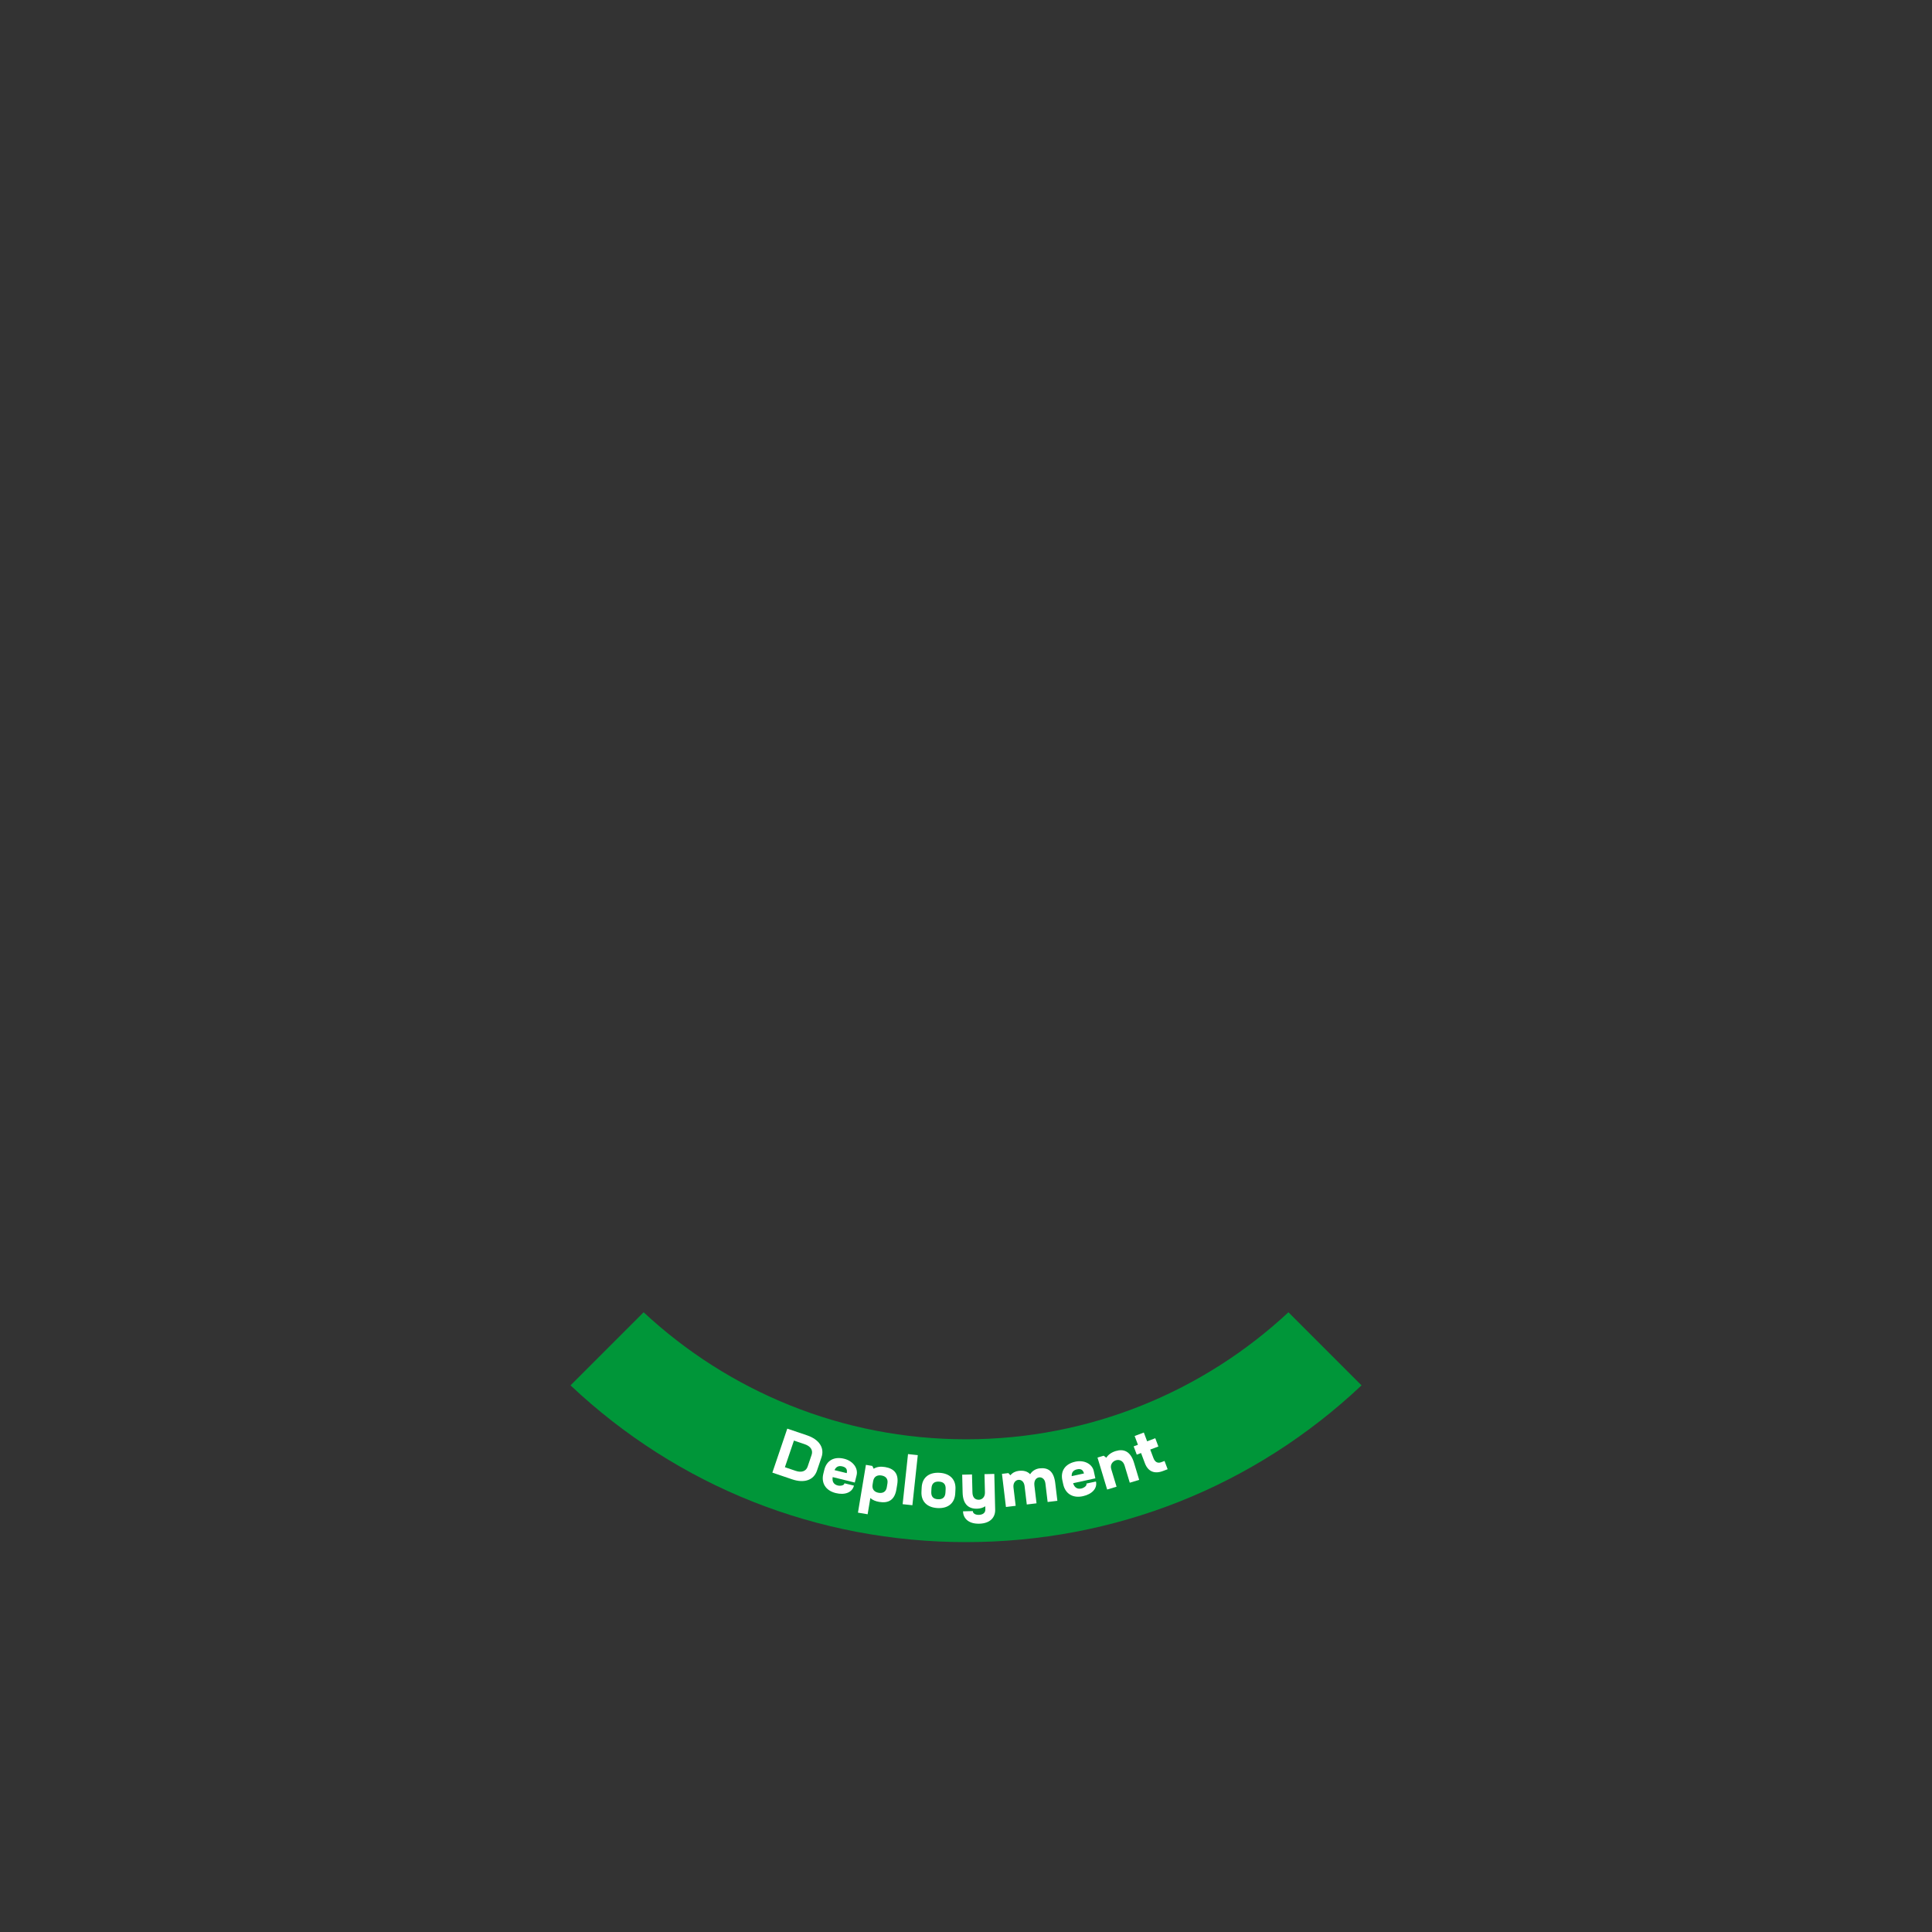 <?xml version="1.0" encoding="UTF-8"?><svg xmlns="http://www.w3.org/2000/svg" id="Layer_168dc3926f2412" viewBox="0 0 620 620" aria-hidden="true" width="620px" height="620px"><rect x="0" y="0" width="620" height="620" fill="#333333" stroke="none"/><defs><linearGradient class="cerosgradient" data-cerosgradient="true" id="CerosGradient_id590e8f1da" gradientUnits="userSpaceOnUse" x1="50%" y1="100%" x2="50%" y2="0%"><stop offset="0%" stop-color="#d1d1d1"/><stop offset="100%" stop-color="#d1d1d1"/></linearGradient><linearGradient/><style>.cls-1-68dc3926f2412{fill:none;}.cls-2-68dc3926f2412{fill:#009639;}.cls-3-68dc3926f2412{fill:#fff;}</style></defs><rect class="cls-1-68dc3926f2412" x="304.511" y="304.382" width="11" height="11" transform="translate(309.92 -128.448) rotate(45)"/><path class="cls-2-68dc3926f2412" d="M310.011,461.882c-39.932,0-76.31-15.486-103.463-40.758l-23.455,23.455c34.43,32.477,79.279,50.303,126.918,50.303s92.489-17.826,126.919-50.303l-23.455-23.455c-27.153,25.272-63.531,40.759-103.463,40.759Z"/><g id="DEPLOYMENT68dc3926f2412"><path class="cls-3-68dc3926f2412" d="M263.627,467.663l-1.457,4.295c-1.019,3.002-4.032,4.108-7.949,2.779l-6.362-2.158,4.789-14.116,6.342,2.151c3.937,1.335,5.655,4.047,4.637,7.049ZM260.457,466.877c.493-1.452-.284-2.757-2.193-3.404l-3.479-1.18-2.9,8.549,3.459,1.173c1.929.654,3.339.091,3.832-1.361l1.281-3.777Z"/><path class="cls-3-68dc3926f2412" d="M274.891,473.421l-.579,2.344-7.094-1.752c-.255,1.559.445,2.402,1.627,2.694.836.207,1.971-.01,2.107-.561l.035-.143,3.058.755c-.544,2.202-2.93,3.104-5.845,2.385-3.282-.811-4.71-3.262-3.979-6.217l.307-1.244c.73-2.956,3.089-4.363,6.371-3.553,2.875.71,4.542,3.068,3.993,5.291ZM271.726,472.747c.241-1.152-.148-1.854-1.412-2.166-1.223-.302-2.047.143-2.502,1.199l3.914.967Z"/><path class="cls-3-68dc3926f2412" d="M287.927,476.383l-.262,1.575c-.579,3.481-2.623,4.504-5.503,4.024-1.161-.193-2.138-.59-2.86-1.243l-.866,5.201-3.108-.517,2.552-15.334,2.051.341.446.905c.977-.625,2.217-.781,3.646-.543,2.88.479,4.483,2.109,3.904,5.59ZM284.791,476.032c.242-1.451-.553-2.307-1.9-2.531-1.409-.234-2.445.36-2.693,1.852l-.179,1.078c-.249,1.492.581,2.396,1.948,2.624,1.347.224,2.376-.329,2.617-1.779l.207-1.243Z"/><path class="cls-3-68dc3926f2412" d="M294.525,466.97l-1.728,16.073-3.131-.336,1.727-16.073,3.131.336Z"/><path class="cls-3-68dc3926f2412" d="M295.708,478.707l.071-1.384c.157-3.04,2.207-4.868,5.666-4.689s5.331,2.209,5.173,5.25l-.071,1.384c-.157,3.04-2.207,4.868-5.666,4.689s-5.331-2.209-5.173-5.25ZM303.411,478.937l.054-1.048c.077-1.489-.552-2.341-2.145-2.423-1.594-.083-2.328.7-2.405,2.188l-.054,1.048c-.077,1.489.552,2.341,2.146,2.423,1.593.083,2.327-.7,2.404-2.188Z"/><path class="cls-3-68dc3926f2412" d="M319.085,472.995l.276,11.506c.055,2.268-1.407,4.382-5.103,4.471-3.695.088-5.173-1.956-5.221-3.972l3.149-.076c.019.777.87,1.24,1.94,1.214,1.113-.027,2.109-.555,2.081-1.731l-.025-1.029c-.744.501-1.642.754-2.649.778-2.646.063-4.528-1.341-4.62-5.183l-.138-5.732,3.149-.076.139,5.774c.039,1.617.855,2.375,2.073,2.345.987-.023,1.976-.825,1.94-2.315l-.142-5.9,3.149-.075Z"/><path class="cls-3-68dc3926f2412" d="M338.64,475.937l.684,5.69-3.127.375-.713-5.94c-.175-1.459-1.136-2.062-2.011-1.958-.896.107-1.729.926-1.523,2.635l.683,5.69-3.126.375-.713-5.94c-.175-1.459-1.136-2.062-2.011-1.958-.896.107-1.723.968-1.543,2.469l.703,5.857-3.126.375-1.276-10.63,2.063-.248.635.706c.702-.845,1.662-1.299,2.663-1.419,1.542-.186,2.807.128,3.682,1.08.69-1.119,1.842-1.743,3.009-1.883,2.772-.333,4.591.908,5.049,4.722Z"/><path class="cls-3-68dc3926f2412" d="M350.995,472.055l.516,2.36-7.142,1.561c.46,1.513,1.461,1.96,2.651,1.7.841-.184,1.764-.88,1.643-1.435l-.031-.144,3.078-.673c.485,2.216-1.258,4.081-4.193,4.723-3.304.722-5.668-.847-6.319-3.823l-.274-1.252c-.65-2.976.846-5.281,4.15-6.003,2.894-.632,5.432.748,5.921,2.985ZM347.857,472.848c-.292-1.141-.952-1.599-2.224-1.32-1.231.269-1.774,1.033-1.716,2.182l3.94-.861Z"/><path class="cls-3-68dc3926f2412" d="M363.917,469.417l1.658,5.49-3.017.911-1.67-5.531c-.474-1.568-1.718-1.983-2.764-1.667s-1.953,1.38-1.516,2.828l1.707,5.651-3.017.911-3.097-10.257,1.991-.601.833.648c.654-1.031,1.731-1.752,3.039-2.146,2.574-.777,4.743.082,5.854,3.762Z"/><path class="cls-3-68dc3926f2412" d="M373.711,468.841l.999,2.653-1.533.578c-2.712,1.021-4.773.137-5.757-2.478l-1.244-3.302-1.375.518-.999-2.653,1.375-.518-1.058-2.811,2.948-1.11,1.059,2.811,2.614-.984.999,2.653-2.614.984,1.029,2.732c.481,1.277,1.356,1.755,2.477,1.333l1.081-.407Z"/></g></svg>